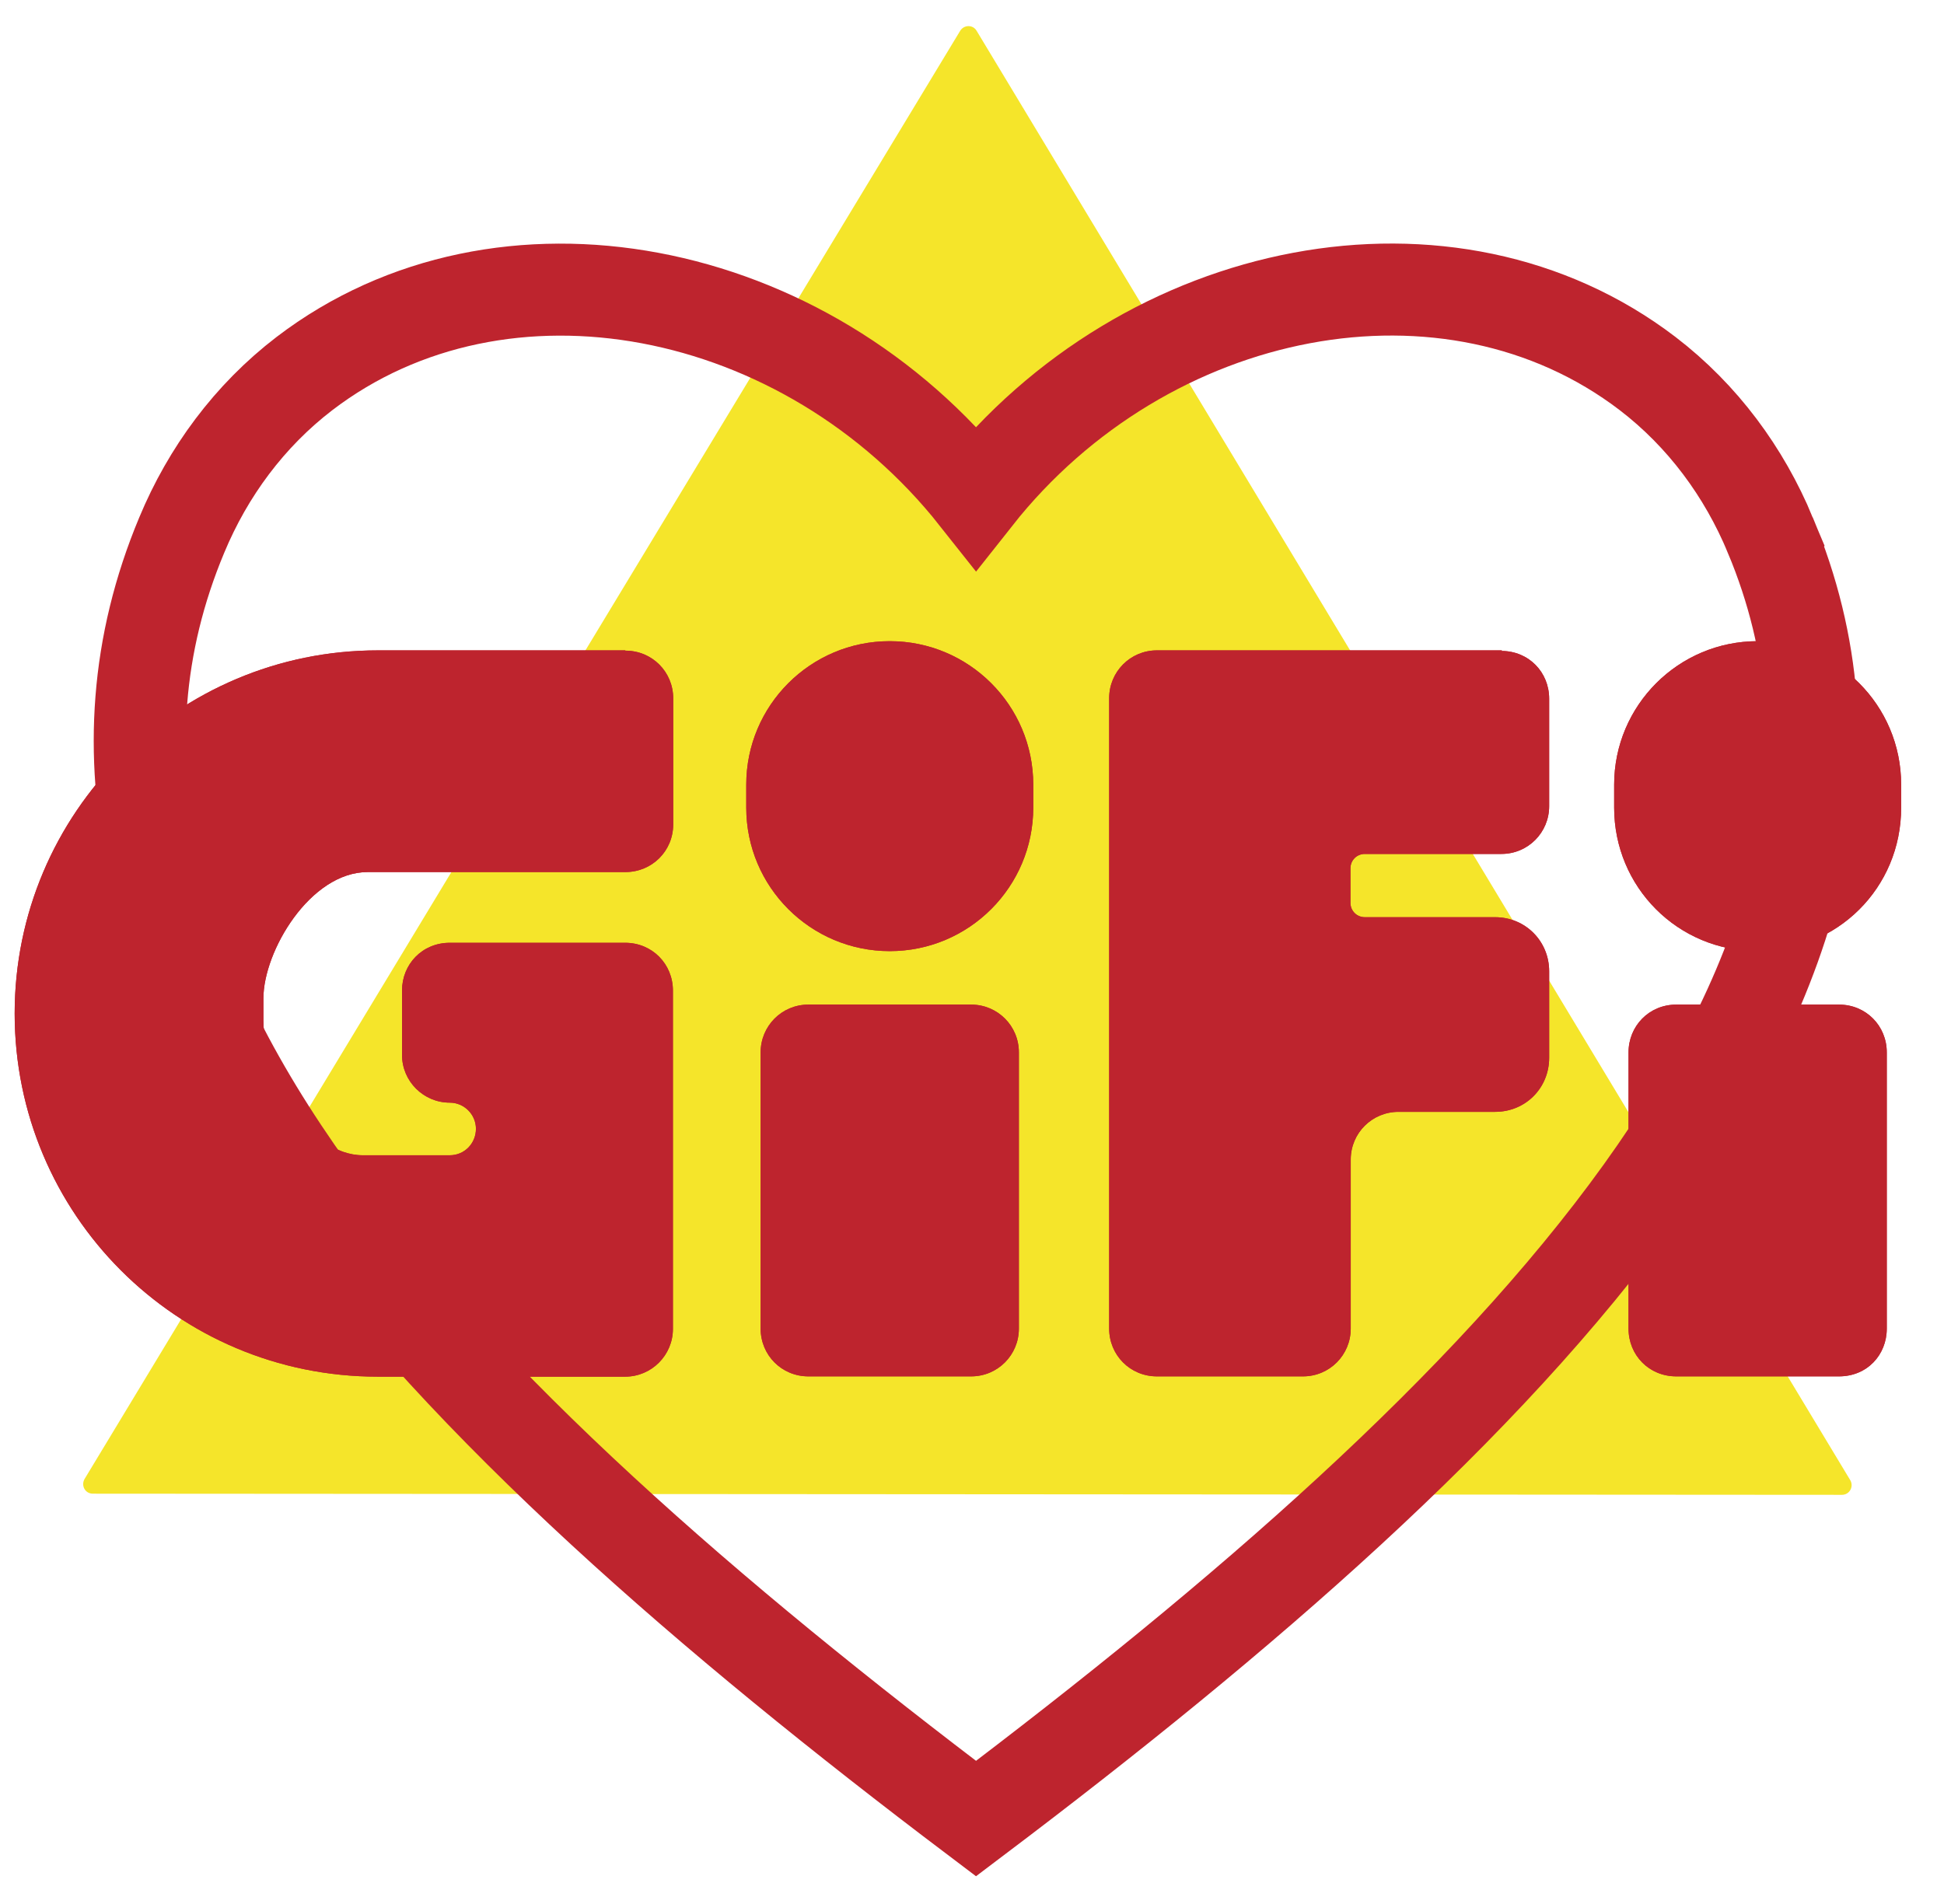 <svg xmlns="http://www.w3.org/2000/svg" xmlns:xlink="http://www.w3.org/1999/xlink" version="1.1" viewBox="0 0 676 662.3"><defs><style>.st0{mask:url(#mask)}.st1{fill:#f5e52a}.st2{fill:#be242e}.st3{stroke:#1b1c19;stroke-width:29px}.st3,.st4,.st5{fill:none;stroke-miterlimit:10}.st4{stroke:#be242e;stroke-width:32px}.st5{stroke:#fff;stroke-width:926px}</style><mask id="mask" x="-457.8" y="-240" width="1582" height="1181.8" maskUnits="userSpaceOnUse"><g><g><path class="st2" d="M522.3,226.2h-120c-9.3,0-16.6,7.5-16.6,16.6v219.3c0,9.2,7.3,16.6,16.6,16.6h50.8c9.3,0,16.6-7.5,16.6-16.6v-58.8c0-9.3,7.5-16.6,16.6-16.6h33.6c10.7,0,18.8-8.4,18.8-18.8v-30.1c0-10.4-8.2-18.8-18.8-18.8h-45.3c-2.8,0-5-2.2-5-5v-12c0-2.8,2.2-5,5-5h47.5c9.3,0,16.6-7.5,16.6-16.6v-37.4c0-9.2-7.1-16.6-16.6-16.6Z"></path><path class="st2" d="M217.4,226.2h-86c-69.7,0-126.3,56.5-126.3,126.3h0c0,69.7,56.3,126.3,126.3,126.3h86c9.2,0,16.6-7.5,16.6-16.6v-117.7c0-9.2-7.2-16.6-16.6-16.6h-61c-9.6,0-16.6,7.5-16.6,16.6v22.4c0,9.2,7.5,16.6,16.6,16.6h0c5,0,9.1,4.1,9.1,9.1h0c0,5.1-4,9.2-9.1,9.2h-30.2c-19.1,0-34.6-27.7-34.6-46.8v-7.8c0-16.3,16.2-43.9,36.3-43.9h89.6c9.2,0,16.6-7.3,16.6-16.6v-43.8c0-9.2-7.3-16.6-16.6-16.6Z"></path><path class="st2" d="M337.7,349.4h-56.6c-9.3,0-16.6,7.5-16.6,16.6v96.1c0,9.2,7.3,16.6,16.6,16.6h56.6c9.3,0,16.6-7.5,16.6-16.6v-96.1c0-9.2-7.4-16.6-16.6-16.6Z"></path><path class="st2" d="M309.4,223h0c-27.6,0-49.9,22.4-49.9,49.9v8c0,27.6,22.4,49.9,49.9,49.9h0c27.6,0,49.9-22.4,49.9-49.9v-8c0-27.6-22.4-49.9-49.9-49.9Z"></path><path class="st2" d="M639.5,349.4h-56.6c-9.5,0-16.6,7.5-16.6,16.6v96.1c0,9.2,7.1,16.6,16.6,16.6h56.6c9.8,0,16.6-7.5,16.6-16.6v-96.1c0-9.2-7.2-16.6-16.6-16.6Z"></path><path class="st2" d="M611.2,223h0c-27.6,0-49.9,22.4-49.9,49.9v8c0,27.6,22.1,49.9,49.9,49.9h0c27.6,0,49.9-21.9,49.9-49.9v-8c0-27.7-22.4-49.9-49.9-49.9Z"></path></g><g><path class="st2" d="M522.3,226.2h-120c-9.3,0-16.6,7.5-16.6,16.6v219.3c0,9.2,7.3,16.6,16.6,16.6h50.8c9.3,0,16.6-7.5,16.6-16.6v-58.8c0-9.3,7.5-16.6,16.6-16.6h33.6c10.7,0,18.8-8.4,18.8-18.8v-30.1c0-10.4-8.2-18.8-18.8-18.8h-45.3c-2.8,0-5-2.2-5-5v-12c0-2.8,2.2-5,5-5h47.5c9.3,0,16.6-7.5,16.6-16.6v-37.4c0-9.2-7.1-16.6-16.6-16.6Z"></path><path class="st2" d="M217.4,226.2h-86c-69.7,0-126.3,56.5-126.3,126.3h0c0,69.7,56.3,126.3,126.3,126.3h86c9.2,0,16.6-7.5,16.6-16.6v-117.7c0-9.2-7.2-16.6-16.6-16.6h-61c-9.6,0-16.6,7.5-16.6,16.6v22.4c0,9.2,7.5,16.6,16.6,16.6h0c5,0,9.1,4.1,9.1,9.1h0c0,5.1-4,9.2-9.1,9.2h-30.2c-19.1,0-34.6-27.7-34.6-46.8v-7.8c0-16.3,16.2-43.9,36.3-43.9h89.6c9.2,0,16.6-7.3,16.6-16.6v-43.8c0-9.2-7.3-16.6-16.6-16.6Z"></path><path class="st2" d="M337.7,349.4h-56.6c-9.3,0-16.6,7.5-16.6,16.6v96.1c0,9.2,7.3,16.6,16.6,16.6h56.6c9.3,0,16.6-7.5,16.6-16.6v-96.1c0-9.2-7.4-16.6-16.6-16.6Z"></path><path class="st2" d="M309.4,223h0c-27.6,0-49.9,22.4-49.9,49.9v8c0,27.6,22.4,49.9,49.9,49.9h0c27.6,0,49.9-22.4,49.9-49.9v-8c0-27.6-22.4-49.9-49.9-49.9Z"></path><path class="st2" d="M639.5,349.4h-56.6c-9.5,0-16.6,7.5-16.6,16.6v96.1c0,9.2,7.1,16.6,16.6,16.6h56.6c9.8,0,16.6-7.5,16.6-16.6v-96.1c0-9.2-7.2-16.6-16.6-16.6Z"></path><path class="st2" d="M611.2,223h0c-27.6,0-49.9,22.4-49.9,49.9v8c0,27.6,22.1,49.9,49.9,49.9h0c27.6,0,49.9-21.9,49.9-49.9v-8c0-27.7-22.4-49.9-49.9-49.9Z"></path></g><g><path class="st5" d="M522.3,226.2h-120c-9.3,0-16.6,7.5-16.6,16.6v219.3c0,9.2,7.3,16.6,16.6,16.6h50.8c9.3,0,16.6-7.5,16.6-16.6v-58.8c0-9.3,7.5-16.6,16.6-16.6h33.6c10.7,0,18.8-8.4,18.8-18.8v-30.1c0-10.4-8.2-18.8-18.8-18.8h-45.3c-2.8,0-5-2.2-5-5v-12c0-2.8,2.2-5,5-5h47.5c9.3,0,16.6-7.5,16.6-16.6v-37.4c0-9.2-7.1-16.6-16.6-16.6Z"></path><path class="st5" d="M217.4,226.2h-86c-69.7,0-126.3,56.5-126.3,126.3h0c0,69.7,56.3,126.3,126.3,126.3h86c9.2,0,16.6-7.5,16.6-16.6v-117.7c0-9.2-7.2-16.6-16.6-16.6h-61c-9.6,0-16.6,7.5-16.6,16.6v22.4c0,9.2,7.5,16.6,16.6,16.6h0c5,0,9.1,4.1,9.1,9.1h0c0,5.1-4,9.2-9.1,9.2h-30.2c-19.1,0-34.6-27.7-34.6-46.8v-7.8c0-16.3,16.2-43.9,36.3-43.9h89.6c9.2,0,16.6-7.3,16.6-16.6v-43.8c0-9.2-7.3-16.6-16.6-16.6Z"></path><path class="st5" d="M337.7,349.4h-56.6c-9.3,0-16.6,7.5-16.6,16.6v96.1c0,9.2,7.3,16.6,16.6,16.6h56.6c9.3,0,16.6-7.5,16.6-16.6v-96.1c0-9.2-7.4-16.6-16.6-16.6Z"></path><path class="st5" d="M309.4,223h0c-27.6,0-49.9,22.4-49.9,49.9v8c0,27.6,22.4,49.9,49.9,49.9h0c27.6,0,49.9-22.4,49.9-49.9v-8c0-27.6-22.4-49.9-49.9-49.9Z"></path><path class="st5" d="M639.5,349.4h-56.6c-9.5,0-16.6,7.5-16.6,16.6v96.1c0,9.2,7.1,16.6,16.6,16.6h56.6c9.8,0,16.6-7.5,16.6-16.6v-96.1c0-9.2-7.2-16.6-16.6-16.6Z"></path><path class="st5" d="M611.2,223h0c-27.6,0-49.9,22.4-49.9,49.9v8c0,27.6,22.1,49.9,49.9,49.9h0c27.6,0,49.9-21.9,49.9-49.9v-8c0-27.7-22.4-49.9-49.9-49.9Z"></path></g><g><path class="st3" d="M522.3,226.2h-120c-9.3,0-16.6,7.5-16.6,16.6v219.3c0,9.2,7.3,16.6,16.6,16.6h50.8c9.3,0,16.6-7.5,16.6-16.6v-58.8c0-9.3,7.5-16.6,16.6-16.6h33.6c10.7,0,18.8-8.4,18.8-18.8v-30.1c0-10.4-8.2-18.8-18.8-18.8h-45.3c-2.8,0-5-2.2-5-5v-12c0-2.8,2.2-5,5-5h47.5c9.3,0,16.6-7.5,16.6-16.6v-37.4c0-9.2-7.1-16.6-16.6-16.6Z"></path><path class="st3" d="M217.4,226.2h-86c-69.7,0-126.3,56.5-126.3,126.3h0c0,69.7,56.3,126.3,126.3,126.3h86c9.2,0,16.6-7.5,16.6-16.6v-117.7c0-9.2-7.2-16.6-16.6-16.6h-61c-9.6,0-16.6,7.5-16.6,16.6v22.4c0,9.2,7.5,16.6,16.6,16.6h0c5,0,9.1,4.1,9.1,9.1h0c0,5.1-4,9.2-9.1,9.2h-30.2c-19.1,0-34.6-27.7-34.6-46.8v-7.8c0-16.3,16.2-43.9,36.3-43.9h89.6c9.2,0,16.6-7.3,16.6-16.6v-43.8c0-9.2-7.3-16.6-16.6-16.6Z"></path><path class="st3" d="M337.7,349.4h-56.6c-9.3,0-16.6,7.5-16.6,16.6v96.1c0,9.2,7.3,16.6,16.6,16.6h56.6c9.3,0,16.6-7.5,16.6-16.6v-96.1c0-9.2-7.4-16.6-16.6-16.6Z"></path><path class="st3" d="M309.4,223h0c-27.6,0-49.9,22.4-49.9,49.9v8c0,27.6,22.4,49.9,49.9,49.9h0c27.6,0,49.9-22.4,49.9-49.9v-8c0-27.6-22.4-49.9-49.9-49.9Z"></path><path class="st3" d="M639.5,349.4h-56.6c-9.5,0-16.6,7.5-16.6,16.6v96.1c0,9.2,7.1,16.6,16.6,16.6h56.6c9.8,0,16.6-7.5,16.6-16.6v-96.1c0-9.2-7.2-16.6-16.6-16.6Z"></path><path class="st3" d="M611.2,223h0c-27.6,0-49.9,22.4-49.9,49.9v8c0,27.6,22.1,49.9,49.9,49.9h0c27.6,0,49.9-21.9,49.9-49.9v-8c0-27.7-22.4-49.9-49.9-49.9Z"></path></g></g></mask></defs><g id="Calque_1"><path class="st1" d="M643.4,514.8c1.3,2.2-.2,5.1-2.9,5.1l-304.1-.2-304.1-.2c-2.7,0-4.2-2.8-2.9-5.1l152.1-251.7L333.9,10.7c1.3-2.1,4.4-2.2,5.7,0l152,252.2,151.8,251.9Z"></path></g><g id="_x2014_ÎÓÈ_x5F_1"><g class="st0"><path class="st4" d="M615.6,186.1c-9.1-21.9-23.5-41.5-42.7-56.2-68.6-52.4-174.2-32-233.5,43.1-59.3-75-164.9-95.5-233.5-43.1-19.2,14.7-33.6,34.3-42.7,56.2C-.7,338.8,154.8,493,339.4,632.5c184.6-139.4,340.1-293.6,276.2-446.4Z"></path></g></g><g id="Mode_Isolation"><g><g><path class="st2" d="M522.3,226.2h-120c-9.3,0-16.6,7.5-16.6,16.6v219.3c0,9.2,7.3,16.6,16.6,16.6h50.8c9.3,0,16.6-7.5,16.6-16.6v-58.8c0-9.3,7.5-16.6,16.6-16.6h33.6c10.7,0,18.8-8.4,18.8-18.8v-30.1c0-10.4-8.2-18.8-18.8-18.8h-45.3c-2.8,0-5-2.2-5-5v-12c0-2.8,2.2-5,5-5h47.5c9.3,0,16.6-7.5,16.6-16.6v-37.4c0-9.2-7.1-16.6-16.6-16.6Z"></path><path class="st2" d="M217.4,226.2h-86c-69.7,0-126.3,56.5-126.3,126.3h0c0,69.7,56.3,126.3,126.3,126.3h86c9.2,0,16.6-7.5,16.6-16.6v-117.7c0-9.2-7.2-16.6-16.6-16.6h-61c-9.6,0-16.6,7.5-16.6,16.6v22.4c0,9.2,7.5,16.6,16.6,16.6h0c5,0,9.1,4.1,9.1,9.1h0c0,5.1-4,9.2-9.1,9.2h-30.2c-19.1,0-34.6-27.7-34.6-46.8v-7.8c0-16.3,16.2-43.9,36.3-43.9h89.6c9.2,0,16.6-7.3,16.6-16.6v-43.8c0-9.2-7.3-16.6-16.6-16.6Z"></path><path class="st2" d="M337.7,349.4h-56.6c-9.3,0-16.6,7.5-16.6,16.6v96.1c0,9.2,7.3,16.6,16.6,16.6h56.6c9.3,0,16.6-7.5,16.6-16.6v-96.1c0-9.2-7.4-16.6-16.6-16.6Z"></path><path class="st2" d="M309.4,223h0c-27.6,0-49.9,22.4-49.9,49.9v8c0,27.6,22.4,49.9,49.9,49.9h0c27.6,0,49.9-22.4,49.9-49.9v-8c0-27.6-22.4-49.9-49.9-49.9Z"></path><path class="st2" d="M639.5,349.4h-56.6c-9.5,0-16.6,7.5-16.6,16.6v96.1c0,9.2,7.1,16.6,16.6,16.6h56.6c9.8,0,16.6-7.5,16.6-16.6v-96.1c0-9.2-7.2-16.6-16.6-16.6Z"></path><path class="st2" d="M611.2,223h0c-27.6,0-49.9,22.4-49.9,49.9v8c0,27.6,22.1,49.9,49.9,49.9h0c27.6,0,49.9-21.9,49.9-49.9v-8c0-27.7-22.4-49.9-49.9-49.9Z"></path></g><g><path class="st2" d="M522.3,226.2h-120c-9.3,0-16.6,7.5-16.6,16.6v219.3c0,9.2,7.3,16.6,16.6,16.6h50.8c9.3,0,16.6-7.5,16.6-16.6v-58.8c0-9.3,7.5-16.6,16.6-16.6h33.6c10.7,0,18.8-8.4,18.8-18.8v-30.1c0-10.4-8.2-18.8-18.8-18.8h-45.3c-2.8,0-5-2.2-5-5v-12c0-2.8,2.2-5,5-5h47.5c9.3,0,16.6-7.5,16.6-16.6v-37.4c0-9.2-7.1-16.6-16.6-16.6Z"></path><path class="st2" d="M217.4,226.2h-86c-69.7,0-126.3,56.5-126.3,126.3h0c0,69.7,56.3,126.3,126.3,126.3h86c9.2,0,16.6-7.5,16.6-16.6v-117.7c0-9.2-7.2-16.6-16.6-16.6h-61c-9.6,0-16.6,7.5-16.6,16.6v22.4c0,9.2,7.5,16.6,16.6,16.6h0c5,0,9.1,4.1,9.1,9.1h0c0,5.1-4,9.2-9.1,9.2h-30.2c-19.1,0-34.6-27.7-34.6-46.8v-7.8c0-16.3,16.2-43.9,36.3-43.9h89.6c9.2,0,16.6-7.3,16.6-16.6v-43.8c0-9.2-7.3-16.6-16.6-16.6Z"></path><path class="st2" d="M337.7,349.4h-56.6c-9.3,0-16.6,7.5-16.6,16.6v96.1c0,9.2,7.3,16.6,16.6,16.6h56.6c9.3,0,16.6-7.5,16.6-16.6v-96.1c0-9.2-7.4-16.6-16.6-16.6Z"></path><path class="st2" d="M309.4,223h0c-27.6,0-49.9,22.4-49.9,49.9v8c0,27.6,22.4,49.9,49.9,49.9h0c27.6,0,49.9-22.4,49.9-49.9v-8c0-27.6-22.4-49.9-49.9-49.9Z"></path><path class="st2" d="M639.5,349.4h-56.6c-9.5,0-16.6,7.5-16.6,16.6v96.1c0,9.2,7.1,16.6,16.6,16.6h56.6c9.8,0,16.6-7.5,16.6-16.6v-96.1c0-9.2-7.2-16.6-16.6-16.6Z"></path><path class="st2" d="M611.2,223h0c-27.6,0-49.9,22.4-49.9,49.9v8c0,27.6,22.1,49.9,49.9,49.9h0c27.6,0,49.9-21.9,49.9-49.9v-8c0-27.7-22.4-49.9-49.9-49.9Z"></path></g></g></g></svg>